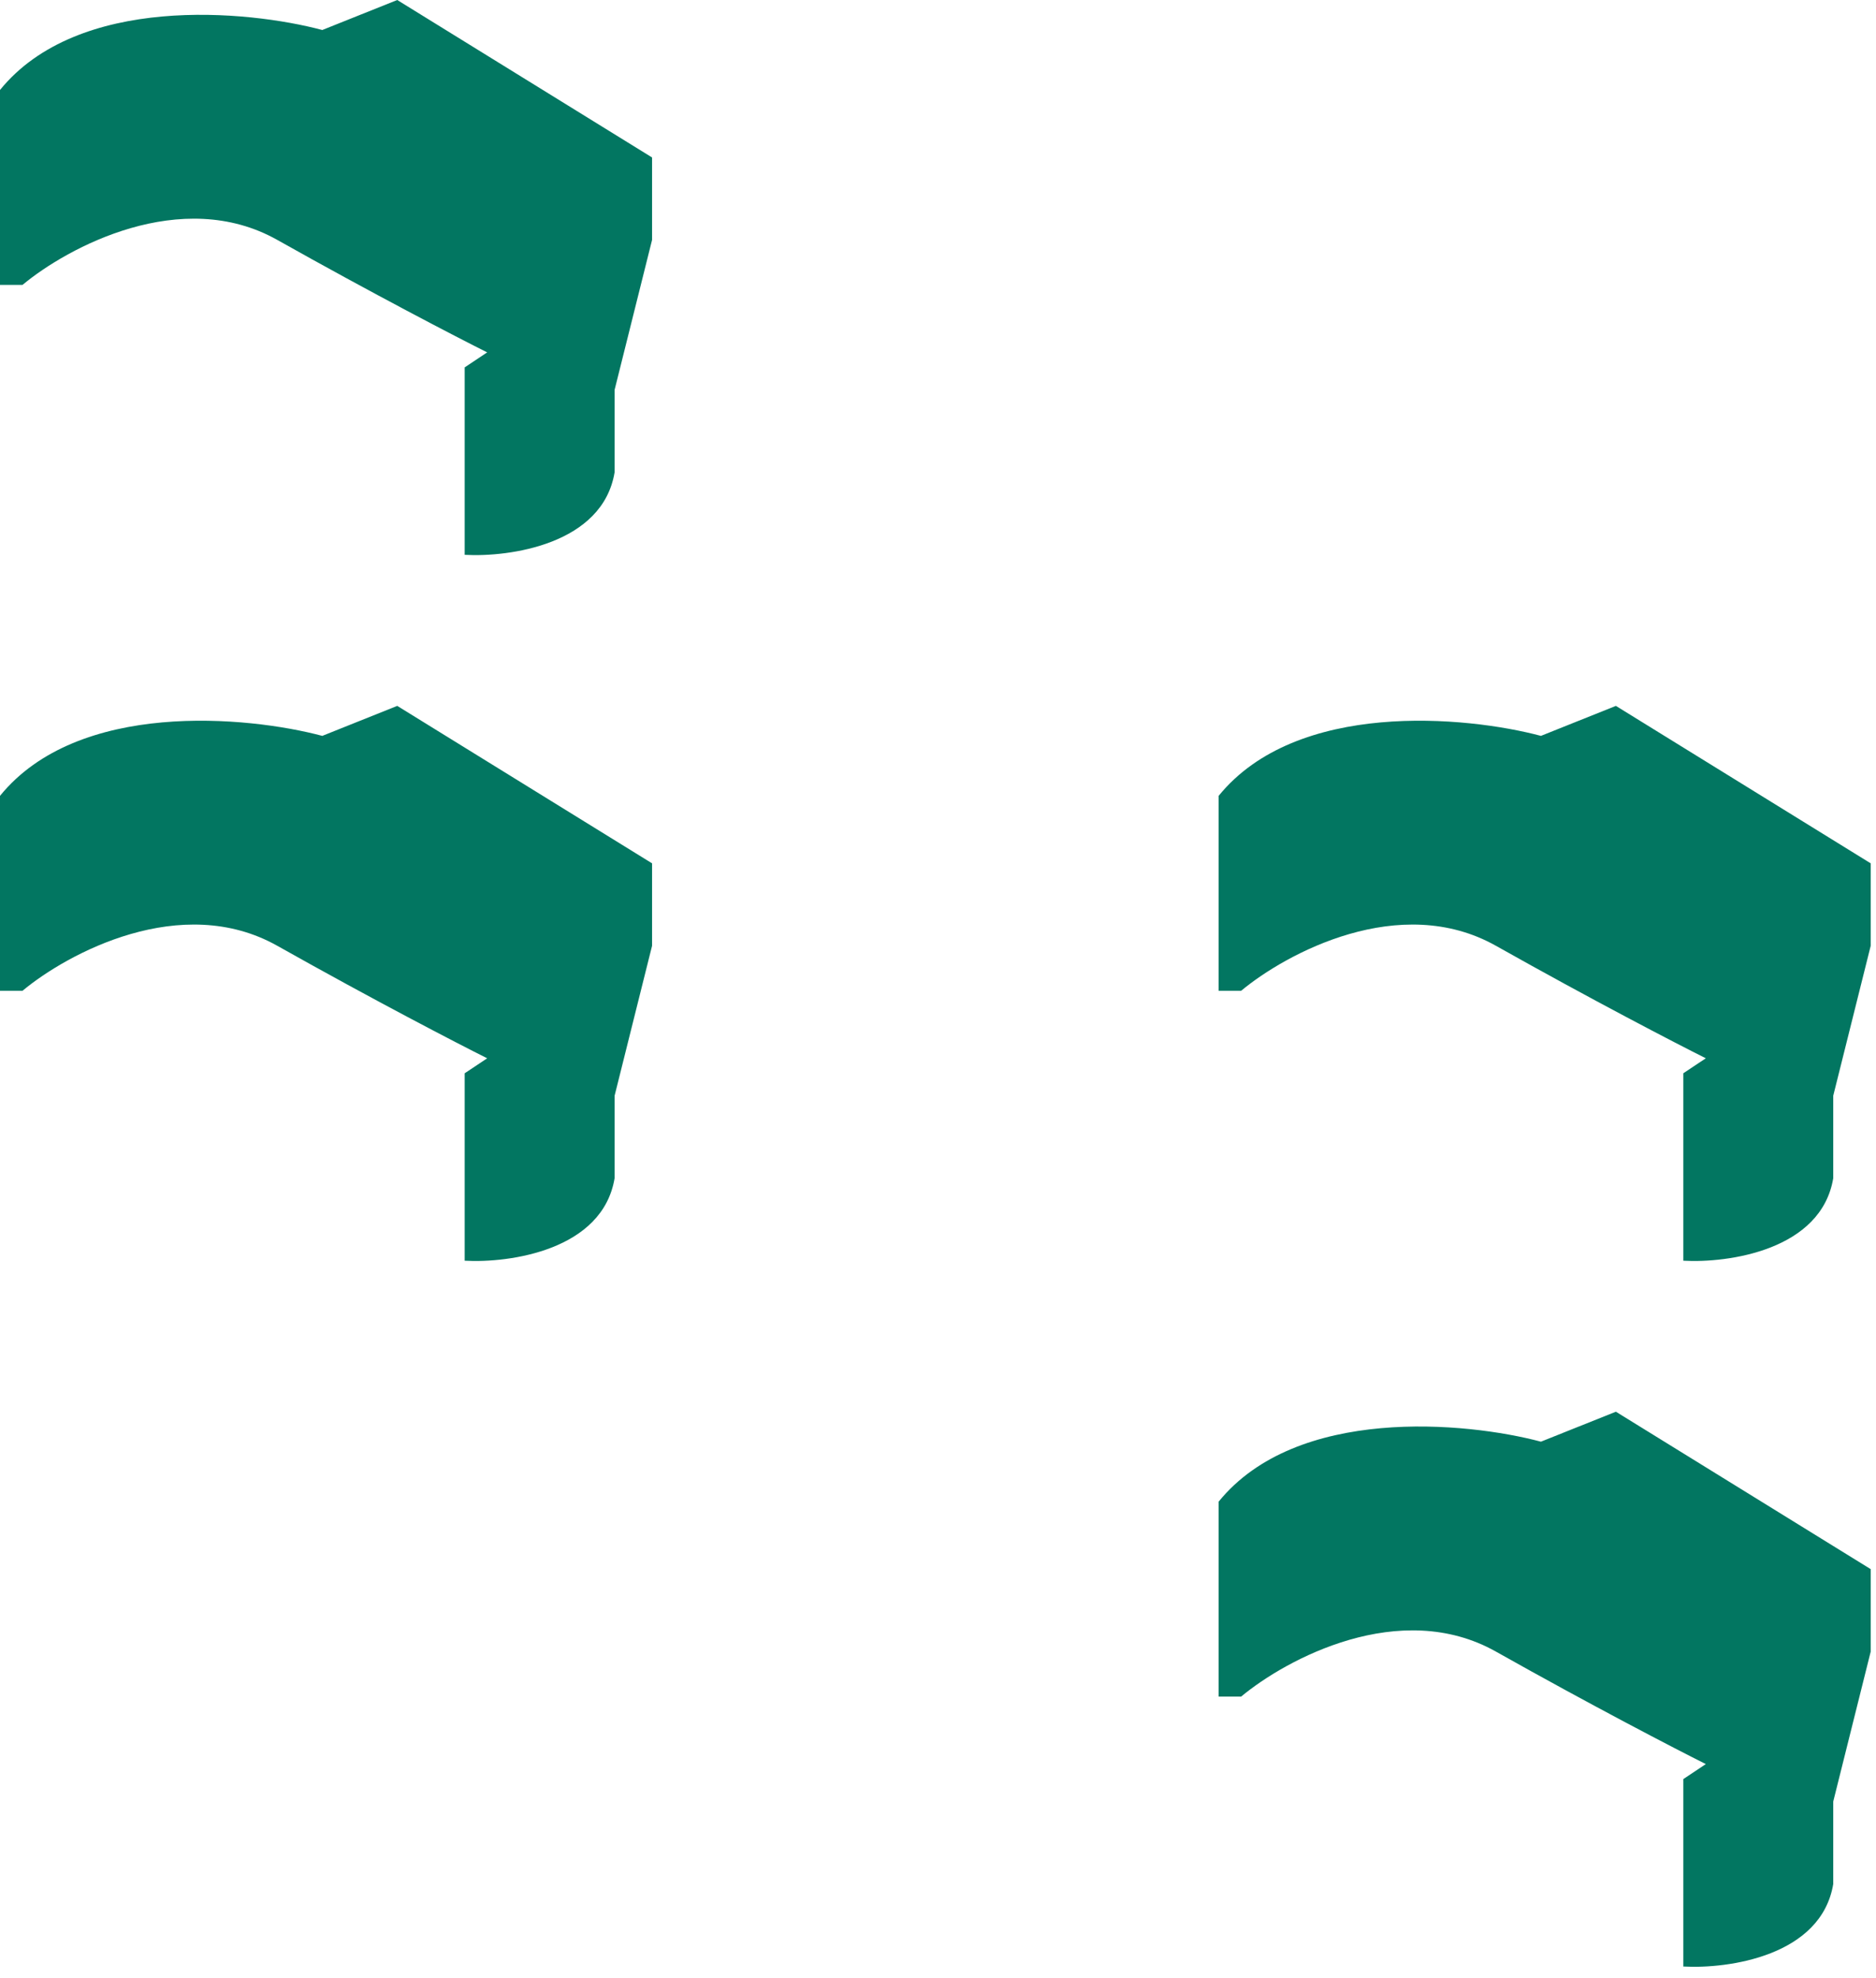 <?xml version="1.0" encoding="utf-8"?>
<svg xmlns="http://www.w3.org/2000/svg" fill="none" height="100%" overflow="visible" preserveAspectRatio="none" style="display: block;" viewBox="0 0 74 78" width="100%">
<g id="Group 142679">
<g id="Group 142544">
<path d="M25.721 6.209V9.461L24.243 15.374V18.626C23.77 21.464 20.104 21.976 18.33 21.878V14.487L19.217 13.895C18.035 13.304 14.723 11.589 10.939 9.461C7.155 7.332 2.661 9.756 0.887 11.235H0V3.548C3.075 -0.237 9.756 0.394 12.713 1.183L15.669 0L25.721 6.209Z" fill="#027661" id="Vector 297"/>
<path d="M73.791 34.043V37.295L72.313 43.208V46.46C71.84 49.298 68.174 49.811 66.4 49.712V42.321L67.287 41.73C66.105 41.139 62.793 39.424 59.009 37.295C55.225 35.166 50.731 37.591 48.957 39.069H48.07V31.382C51.145 27.598 57.827 28.229 60.783 29.017L63.739 27.834L73.791 34.043Z" fill="#027661" id="Vector 299"/>
<path d="M25.721 34.043V37.295L24.243 43.208V46.46C23.77 49.298 20.104 49.811 18.33 49.712V42.321L19.217 41.73C18.034 41.139 14.723 39.424 10.939 37.295C7.155 35.166 2.661 37.591 0.887 39.069H-0V31.382C3.075 27.598 9.756 28.229 12.713 29.017L15.669 27.834L25.721 34.043Z" fill="#027661" id="Vector 298"/>
<path d="M73.791 61.874V65.126L72.313 71.039V74.291C71.84 77.13 68.174 77.642 66.4 77.543V70.152L67.287 69.561C66.105 68.97 62.793 67.255 59.009 65.126C55.225 62.998 50.731 65.422 48.957 66.9H48.07V59.213C51.145 55.429 57.827 56.06 60.783 56.848L63.739 55.666L73.791 61.874Z" fill="#027661" id="Vector 300"/>
</g>
</g>
</svg>